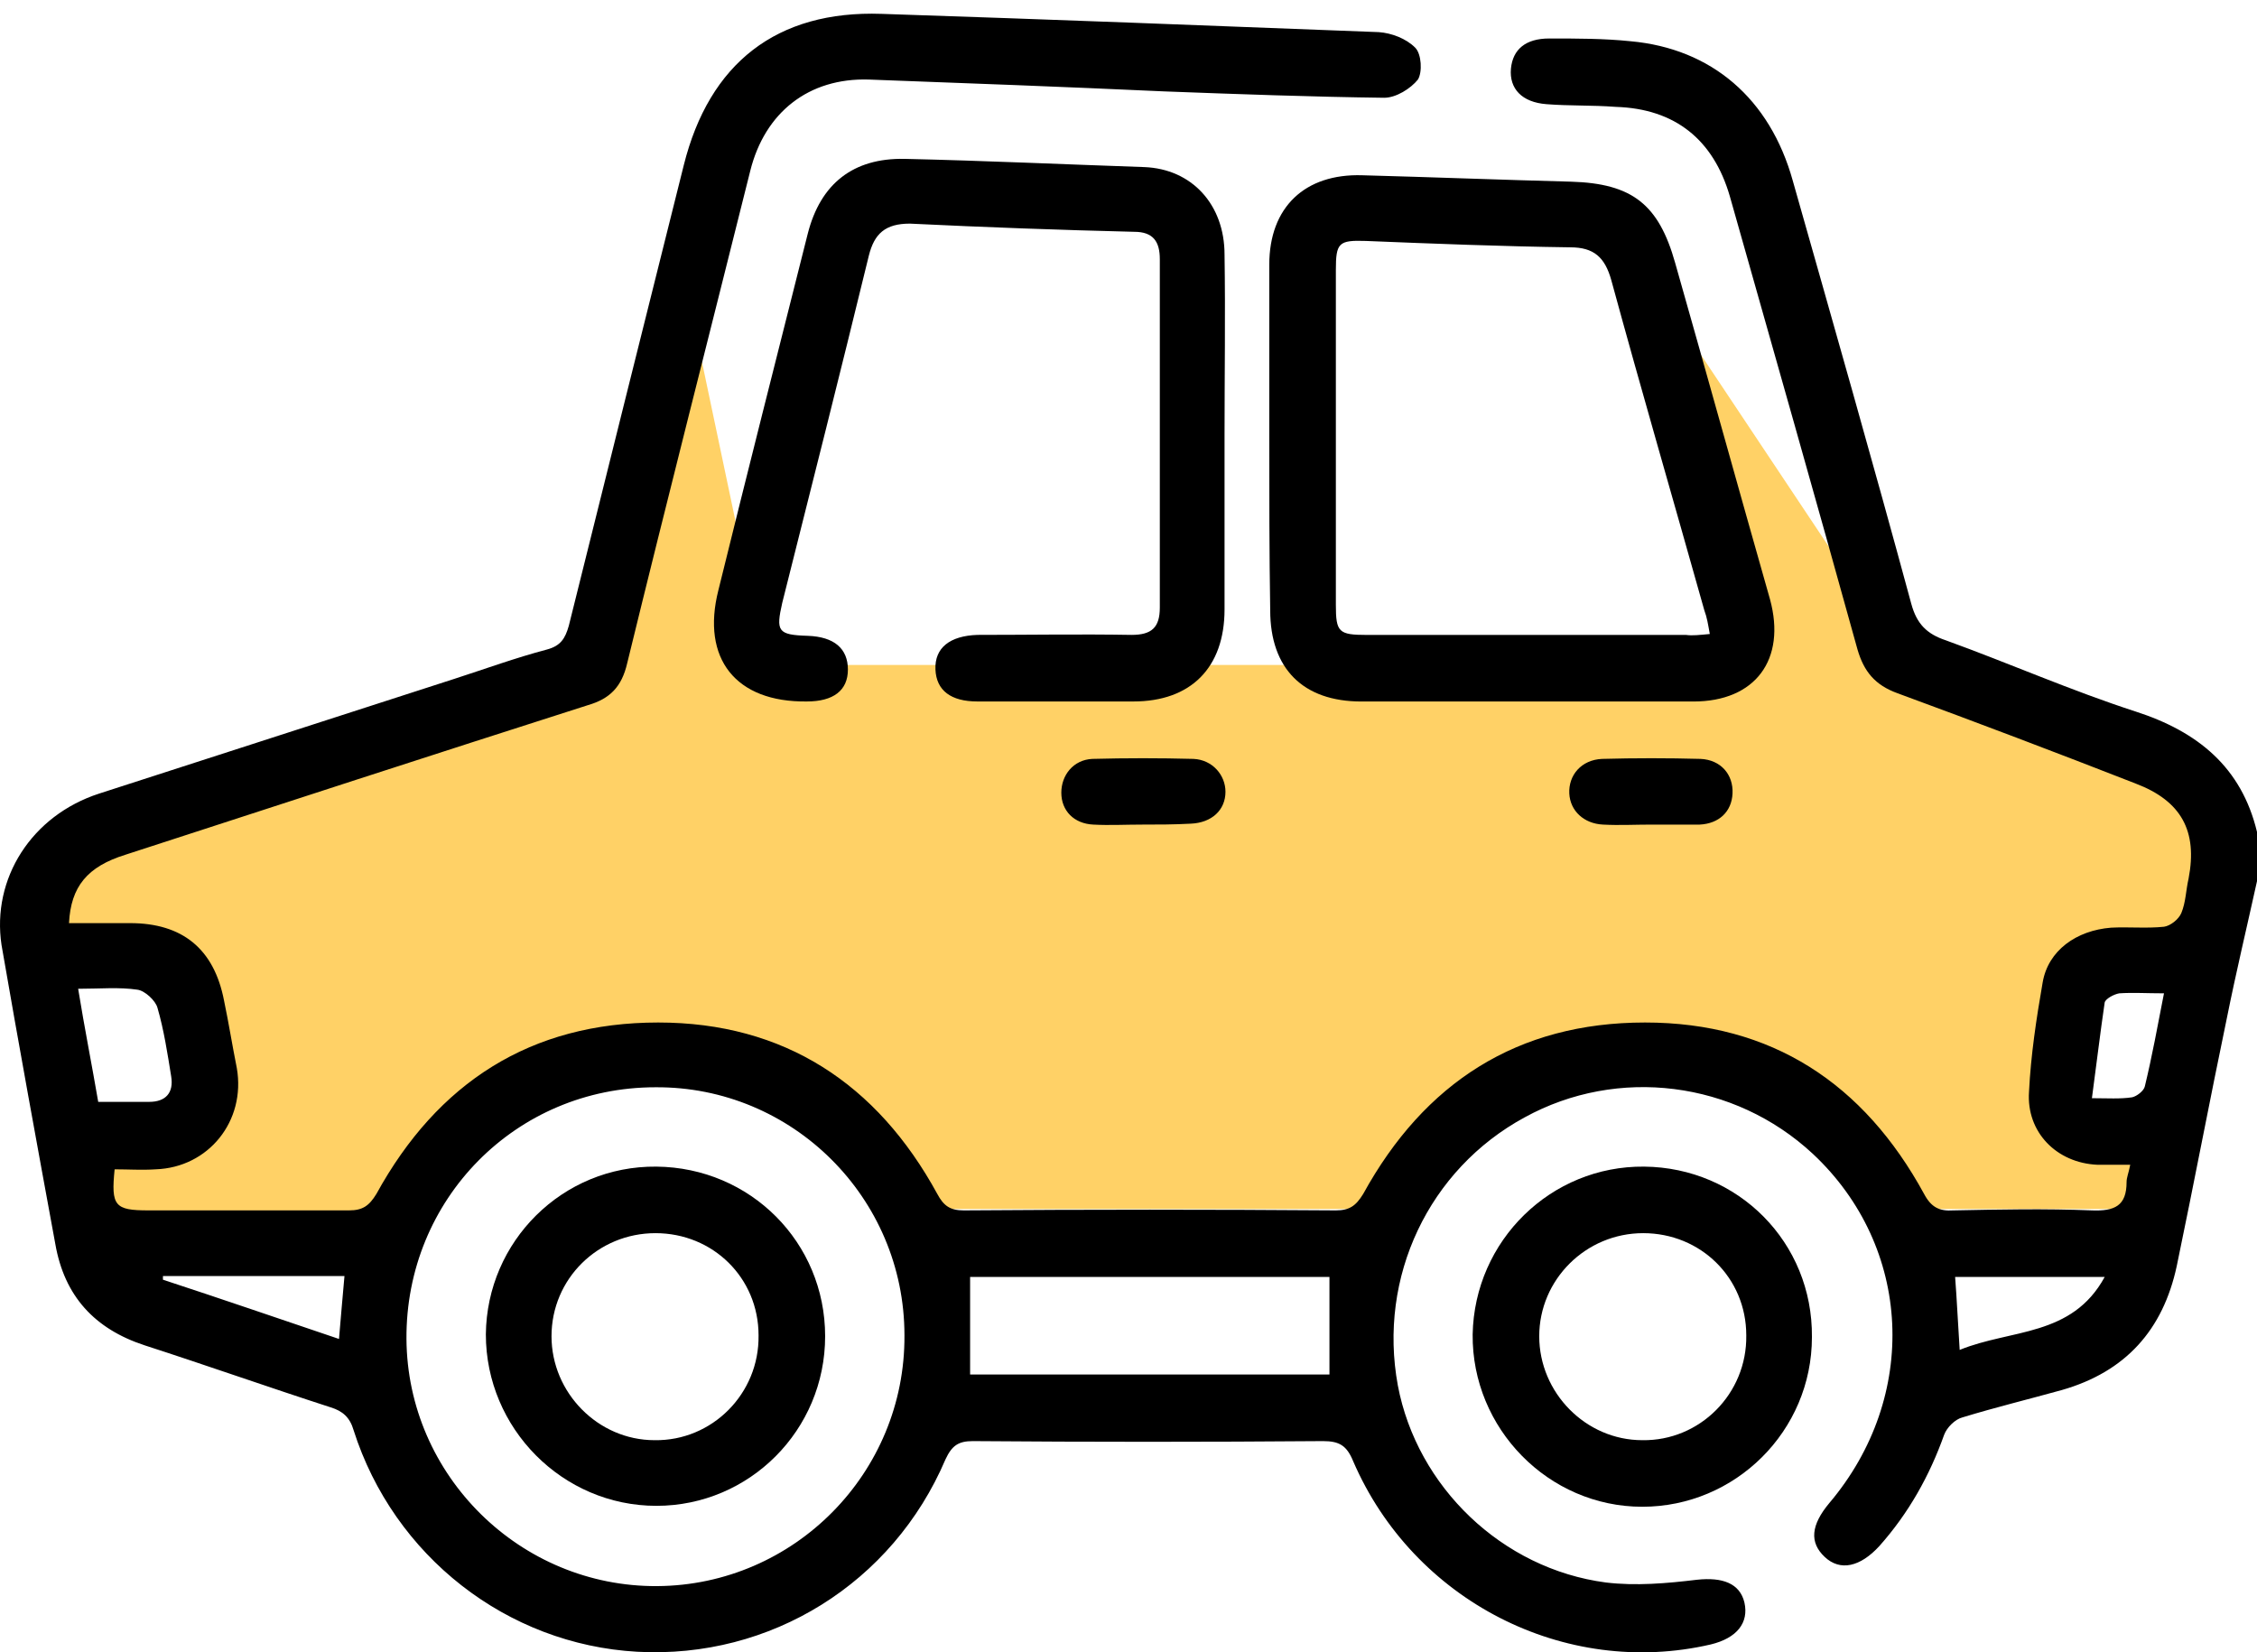 <?xml version="1.0" encoding="UTF-8"?> <svg xmlns="http://www.w3.org/2000/svg" width="56" height="41" viewBox="0 0 56 41" fill="none"><path d="M14.5 16.5L3 20.5L1 21.5L1.5 23.5L4.5 24L5.5 26V27.5L2 28L2.5 30.5L9.5 30C14.496 24.744 16.719 25.176 23 30H34C39.587 24.53 42.629 25.611 48 30H53.5V27.5H51L52 23.5H54.5L55.5 19.5L47 16L42 8.5L43.5 15V16.5H19L17 7L14.5 16.5Z" fill="#FFD166"></path><path d="M56 21.865C55.751 22.996 55.48 24.128 55.253 25.259C54.823 27.318 54.439 29.355 54.009 31.414C53.669 32.998 52.741 34.039 51.157 34.492C50.343 34.718 49.505 34.922 48.691 35.171C48.51 35.216 48.306 35.419 48.238 35.601C47.876 36.619 47.356 37.547 46.632 38.361C46.156 38.882 45.658 38.995 45.274 38.633C44.889 38.271 44.934 37.841 45.387 37.298C47.627 34.65 47.446 30.939 44.98 28.631C43.033 26.82 40.137 26.458 37.829 27.726C35.453 29.015 34.185 31.686 34.683 34.379C35.158 36.89 37.263 38.927 39.843 39.267C40.59 39.357 41.359 39.289 42.106 39.199C42.739 39.131 43.169 39.289 43.282 39.764C43.395 40.262 43.101 40.647 42.445 40.805C38.824 41.643 35.068 39.719 33.574 36.257C33.416 35.872 33.235 35.759 32.828 35.759C29.931 35.782 27.035 35.782 24.138 35.759C23.776 35.759 23.618 35.872 23.459 36.212C22.147 39.289 19.114 41.167 15.81 40.986C12.575 40.805 9.768 38.61 8.773 35.487C8.682 35.171 8.501 35.012 8.207 34.922C6.668 34.424 5.13 33.881 3.591 33.383C2.346 32.976 1.599 32.161 1.373 30.871C0.92 28.404 0.468 25.938 0.038 23.449C-0.211 21.797 0.785 20.235 2.459 19.692C5.401 18.742 8.343 17.791 11.285 16.841C12.054 16.592 12.801 16.32 13.57 16.117C13.91 16.026 14.023 15.845 14.113 15.528C15.064 11.704 16.014 7.902 16.965 4.101C17.598 1.566 19.273 0.254 21.875 0.344C25.994 0.48 30.112 0.638 34.208 0.797C34.525 0.819 34.887 0.955 35.113 1.182C35.272 1.34 35.294 1.792 35.181 1.974C35 2.2 34.638 2.426 34.344 2.426C32.533 2.403 30.701 2.336 28.89 2.268C26.424 2.155 24.002 2.064 21.558 1.974C20.065 1.928 18.979 2.788 18.616 4.236C17.598 8.31 16.557 12.383 15.562 16.456C15.426 17.045 15.132 17.339 14.588 17.497C10.764 18.719 6.94 19.964 3.115 21.208C2.165 21.503 1.758 22 1.712 22.906C2.21 22.906 2.731 22.906 3.229 22.906C4.519 22.906 5.311 23.539 5.559 24.829C5.673 25.372 5.763 25.938 5.876 26.504C6.103 27.816 5.175 28.97 3.862 29.015C3.523 29.038 3.183 29.015 2.844 29.015C2.753 29.921 2.844 30.034 3.681 30.034C5.333 30.034 7.008 30.034 8.66 30.034C8.999 30.034 9.158 29.921 9.339 29.626C10.855 26.866 13.163 25.372 16.331 25.372C19.454 25.372 21.762 26.888 23.256 29.626C23.414 29.921 23.572 30.034 23.912 30.034C26.989 30.011 30.067 30.011 33.145 30.034C33.484 30.034 33.642 29.921 33.823 29.626C35.34 26.866 37.648 25.372 40.816 25.372C43.961 25.372 46.247 26.888 47.74 29.626C47.921 29.966 48.125 30.056 48.465 30.034C49.619 30.011 50.75 29.988 51.904 30.034C52.47 30.056 52.764 29.921 52.764 29.332C52.764 29.219 52.809 29.129 52.855 28.902C52.56 28.902 52.289 28.902 52.04 28.902C51.022 28.857 50.275 28.088 50.343 27.092C50.388 26.187 50.524 25.282 50.682 24.377C50.818 23.584 51.519 23.087 52.379 23.019C52.809 22.996 53.262 23.041 53.692 22.996C53.85 22.974 54.054 22.815 54.122 22.657C54.235 22.385 54.235 22.091 54.303 21.797C54.529 20.62 54.122 19.873 52.99 19.443C51.022 18.674 49.053 17.927 47.084 17.203C46.518 16.999 46.247 16.66 46.088 16.117C45.047 12.36 43.984 8.627 42.92 4.87C42.513 3.467 41.563 2.698 40.092 2.652C39.503 2.607 38.938 2.63 38.372 2.585C37.761 2.539 37.444 2.2 37.489 1.702C37.535 1.227 37.851 0.955 38.44 0.955C39.119 0.955 39.797 0.955 40.454 1.023C42.468 1.204 43.916 2.449 44.482 4.485C45.477 7.993 46.473 11.478 47.423 14.985C47.559 15.483 47.808 15.732 48.283 15.89C49.845 16.456 51.384 17.135 52.99 17.656C54.529 18.153 55.615 19.036 56 20.643C56 21.073 56 21.457 56 21.865ZM16.263 26.979C12.801 26.979 10.063 29.762 10.085 33.224C10.108 36.619 12.914 39.38 16.308 39.357C19.703 39.334 22.463 36.551 22.441 33.134C22.441 29.717 19.657 26.956 16.263 26.979ZM24.07 31.686C24.07 32.5 24.07 33.292 24.07 34.107C27.08 34.107 30.022 34.107 32.986 34.107C32.986 33.292 32.986 32.5 32.986 31.686C29.999 31.686 27.012 31.686 24.07 31.686ZM2.437 27.341C2.912 27.341 3.319 27.341 3.704 27.341C4.111 27.341 4.315 27.115 4.247 26.707C4.156 26.142 4.066 25.553 3.908 25.01C3.862 24.829 3.591 24.58 3.41 24.558C2.957 24.49 2.482 24.535 1.939 24.535C2.097 25.508 2.278 26.413 2.437 27.341ZM48.623 33.496C49.89 32.976 51.406 33.179 52.221 31.686C50.931 31.686 49.732 31.686 48.51 31.686C48.555 32.274 48.578 32.817 48.623 33.496ZM4.043 31.663C4.043 31.686 4.043 31.731 4.043 31.754C5.492 32.229 6.94 32.727 8.411 33.224C8.456 32.681 8.501 32.184 8.547 31.663C7.008 31.663 5.537 31.663 4.043 31.663ZM53.692 24.648C53.262 24.648 52.922 24.625 52.583 24.648C52.447 24.671 52.243 24.784 52.221 24.874C52.108 25.644 52.017 26.413 51.904 27.25C52.289 27.25 52.606 27.273 52.9 27.228C53.013 27.205 53.194 27.069 53.217 26.956C53.398 26.209 53.533 25.463 53.692 24.648Z" fill="black"></path><path d="M31.493 10.889C31.493 9.441 31.493 8.015 31.493 6.567C31.493 5.141 32.376 4.304 33.801 4.349C35.521 4.395 37.264 4.463 38.983 4.508C40.5 4.553 41.156 5.074 41.563 6.522C42.355 9.305 43.125 12.089 43.917 14.872C44.324 16.366 43.554 17.407 42.016 17.407C39.278 17.407 36.517 17.407 33.779 17.407C32.33 17.407 31.516 16.592 31.516 15.143C31.493 13.718 31.493 12.292 31.493 10.889ZM42.423 15.732C42.378 15.483 42.355 15.325 42.287 15.143C41.518 12.405 40.726 9.69 39.979 6.952C39.821 6.386 39.549 6.137 38.961 6.137C37.264 6.114 35.566 6.047 33.892 5.979C33.213 5.956 33.145 6.024 33.145 6.703C33.145 9.464 33.145 12.247 33.145 15.008C33.145 15.687 33.213 15.755 33.914 15.755C36.562 15.755 39.187 15.755 41.835 15.755C41.993 15.777 42.174 15.755 42.423 15.732Z" fill="black"></path><path d="M30.383 10.799C30.383 12.247 30.383 13.673 30.383 15.121C30.383 16.569 29.546 17.406 28.12 17.406C26.831 17.406 25.541 17.406 24.251 17.406C23.595 17.406 23.233 17.135 23.21 16.614C23.187 16.071 23.572 15.777 24.251 15.754C25.518 15.754 26.808 15.732 28.075 15.754C28.573 15.754 28.777 15.573 28.777 15.076C28.777 12.202 28.777 9.328 28.777 6.431C28.777 6.001 28.618 5.752 28.143 5.752C26.288 5.707 24.432 5.639 22.576 5.549C21.965 5.549 21.694 5.798 21.558 6.341C20.857 9.215 20.132 12.088 19.408 14.962C19.25 15.664 19.295 15.754 20.042 15.777C20.698 15.8 21.038 16.094 21.038 16.614C21.038 17.135 20.675 17.406 20.019 17.406C18.254 17.429 17.394 16.343 17.824 14.646C18.548 11.704 19.295 8.762 20.042 5.798C20.359 4.553 21.173 3.919 22.441 3.942C24.432 3.987 26.401 4.078 28.392 4.146C29.569 4.191 30.383 5.073 30.383 6.318C30.406 7.812 30.383 9.305 30.383 10.799Z" fill="black"></path><path d="M40.794 28.948C43.124 28.97 44.98 30.826 44.957 33.179C44.957 35.51 43.056 37.388 40.748 37.388C38.417 37.388 36.517 35.442 36.539 33.111C36.584 30.78 38.485 28.925 40.794 28.948ZM40.771 30.599C39.345 30.599 38.191 31.753 38.191 33.157C38.191 34.559 39.345 35.736 40.748 35.736C42.174 35.759 43.351 34.582 43.328 33.134C43.328 31.708 42.197 30.599 40.771 30.599Z" fill="black"></path><path d="M40.973 20.461C40.566 20.461 40.181 20.483 39.774 20.461C39.299 20.438 38.959 20.121 38.937 19.691C38.914 19.239 39.231 18.854 39.751 18.831C40.566 18.809 41.381 18.809 42.195 18.831C42.693 18.854 43.01 19.216 42.987 19.691C42.965 20.144 42.648 20.438 42.173 20.461C41.765 20.461 41.381 20.461 40.973 20.461Z" fill="black"></path><path d="M28.324 20.461C27.917 20.461 27.532 20.483 27.125 20.461C26.65 20.438 26.333 20.121 26.333 19.669C26.333 19.239 26.627 18.854 27.102 18.831C27.94 18.809 28.777 18.809 29.614 18.831C30.09 18.854 30.406 19.239 30.406 19.646C30.406 20.099 30.067 20.416 29.546 20.438C29.116 20.461 28.732 20.461 28.324 20.461Z" fill="black"></path><path d="M20.473 33.157C20.473 35.487 18.595 37.365 16.286 37.365C13.956 37.365 12.055 35.442 12.055 33.111C12.077 30.803 13.956 28.925 16.286 28.948C18.617 28.97 20.473 30.826 20.473 33.157ZM16.264 30.599C14.838 30.599 13.684 31.731 13.684 33.157C13.684 34.559 14.838 35.736 16.241 35.736C17.667 35.759 18.843 34.582 18.821 33.134C18.821 31.708 17.689 30.599 16.264 30.599Z" fill="black"></path></svg> 